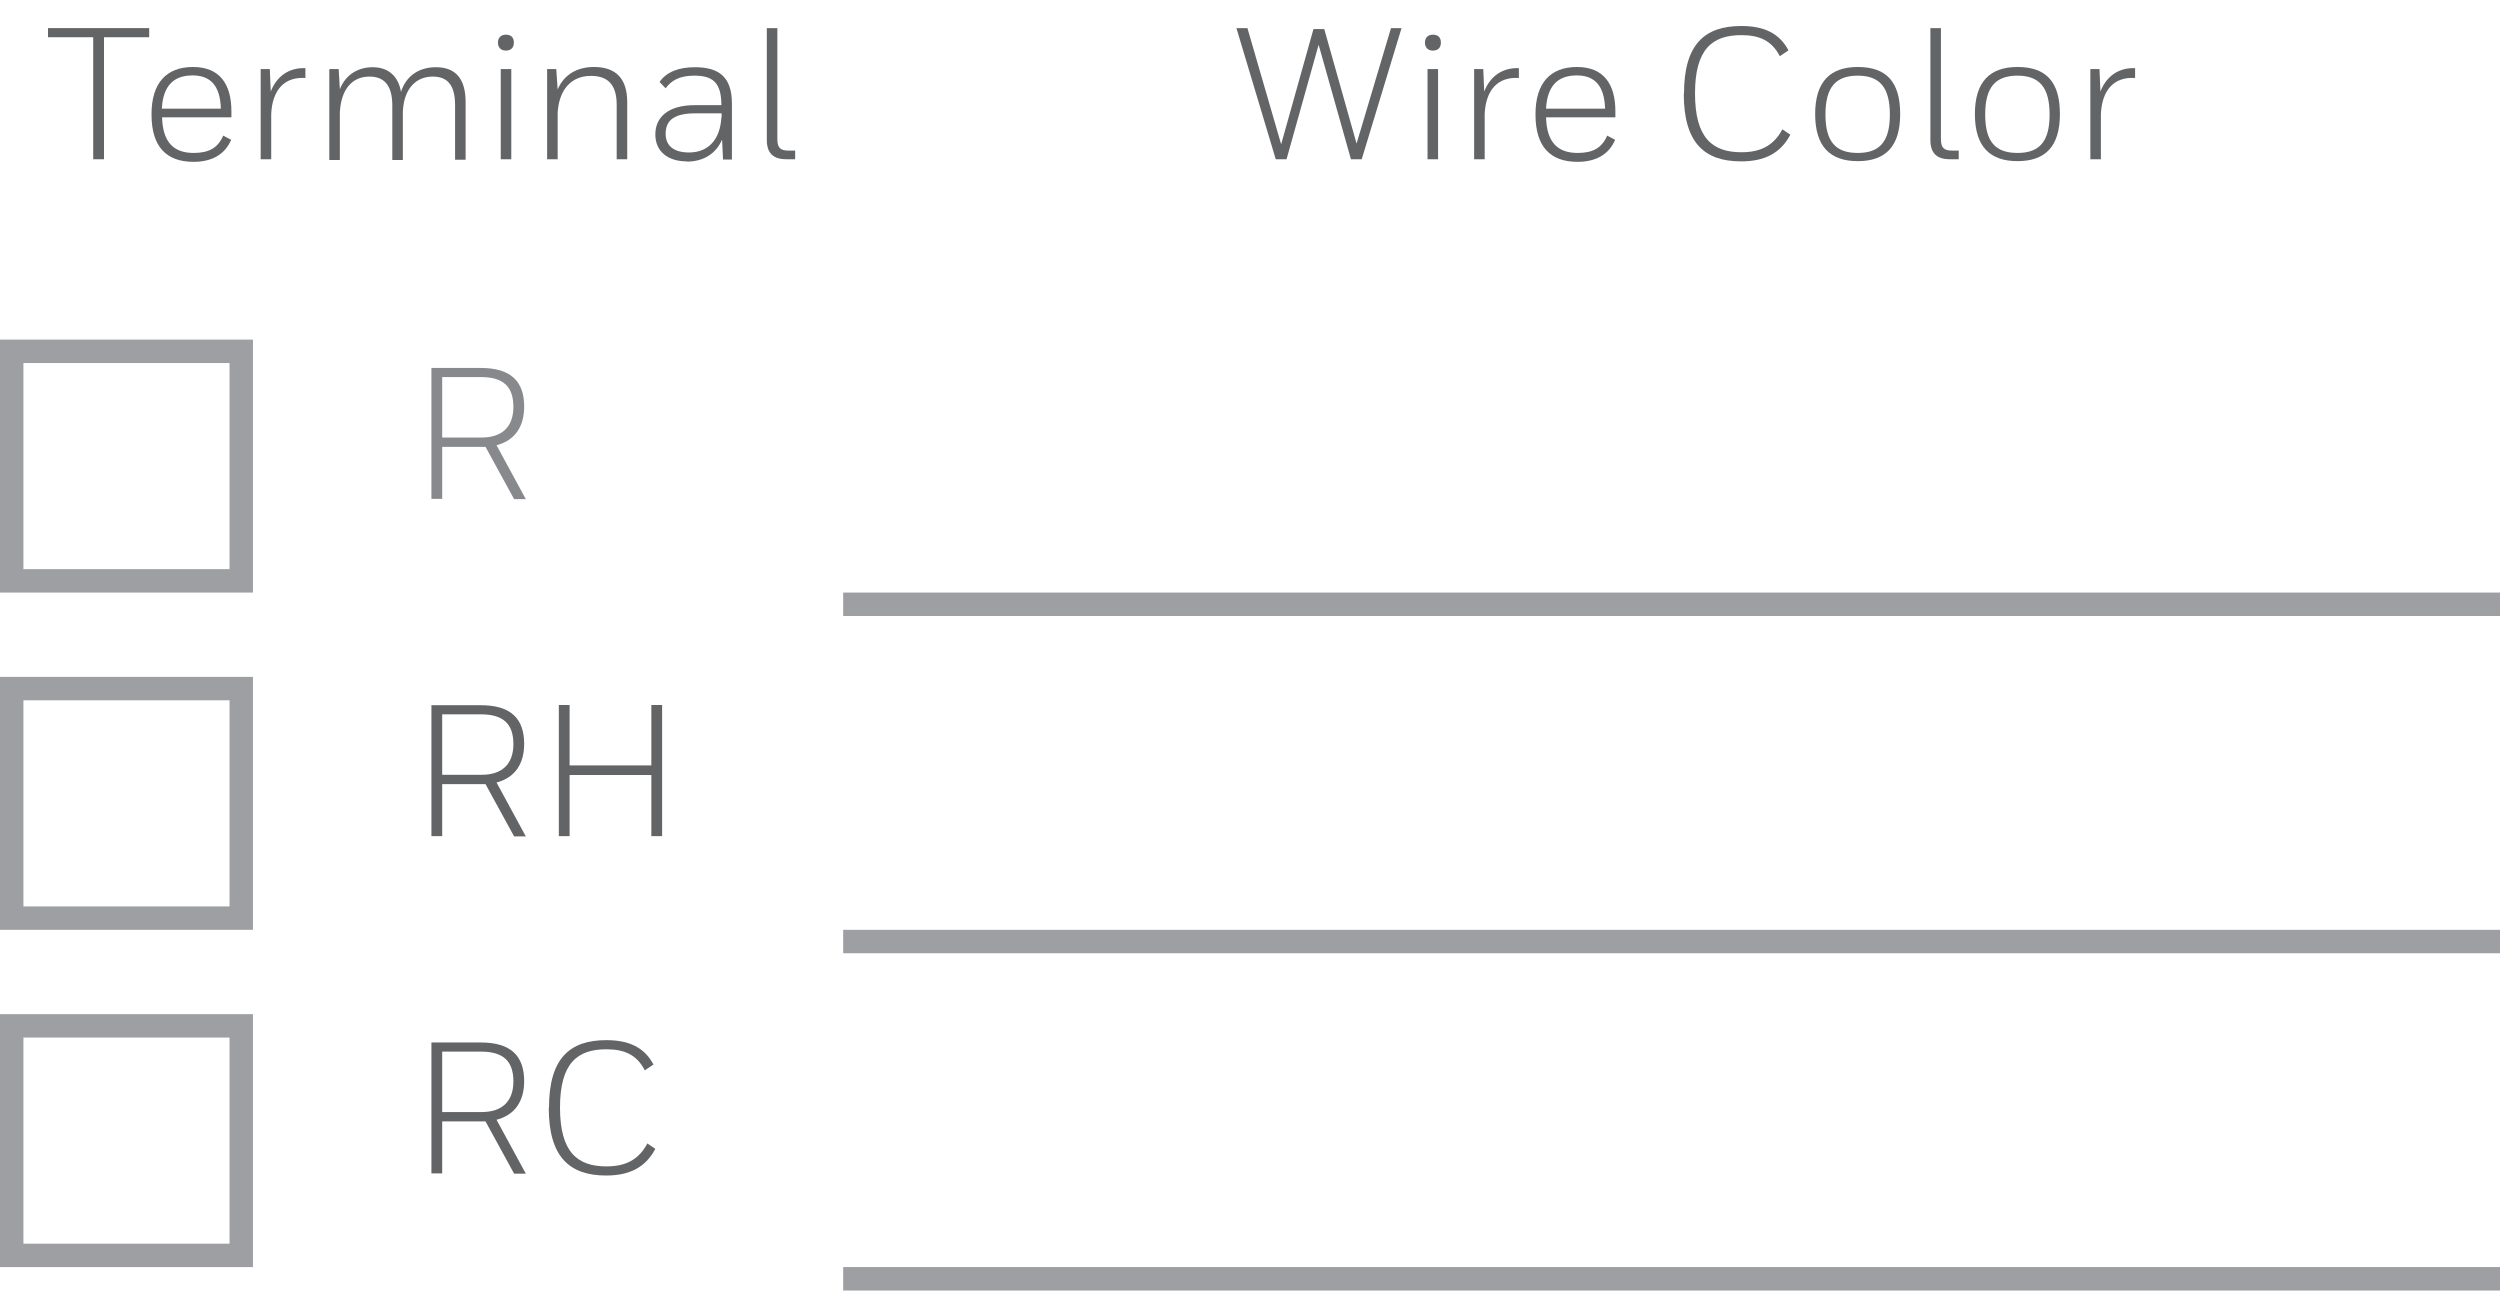 <?xml version="1.0" encoding="UTF-8"?>
<svg id="Layer_1" xmlns="http://www.w3.org/2000/svg" version="1.1" viewBox="0 0 106.74 55.1">
  <!-- Generator: Adobe Illustrator 29.1.0, SVG Export Plug-In . SVG Version: 2.1.0 Build 142)  -->
  <g>
    <path d="M6.37,1.2v.39h-1.93v5.21h-.46V1.59h-1.93v-.39h4.31Z" style="fill: #636466;"/>
    <path d="M6.47,4.87c0-1.32.63-2.01,1.77-2.01s1.64.73,1.64,1.89c0,.12,0,.26,0,.26h-2.96c.03,1.07.5,1.52,1.35,1.52.63,0,1.03-.2,1.26-.74l.34.18c-.28.65-.85.94-1.61.94-1.14,0-1.79-.63-1.79-2.01ZM6.91,4.64h2.52c-.03-.98-.44-1.42-1.21-1.42-.81,0-1.26.45-1.31,1.42Z" style="fill: #636466;"/>
    <path d="M11.13,2.95h.39l.04.96c.26-.68.81-1.03,1.48-1v.42c-.89-.06-1.41.5-1.46,1.53v1.94h-.45v-3.85Z" style="fill: #636466;"/>
    <path d="M14.07,2.95h.39l.05.86c.26-.66.82-.94,1.4-.94.7,0,1.1.41,1.21,1.05.24-.73.82-1.05,1.49-1.05.85,0,1.27.5,1.27,1.49v2.46h-.45v-2.33c0-.9-.36-1.22-.95-1.22-.75,0-1.24.55-1.28,1.5v2.06h-.45v-2.32c0-.91-.38-1.24-.98-1.24-.74,0-1.21.55-1.26,1.53v2.03h-.45v-3.85Z" style="fill: #636466;"/>
    <path d="M21.6,1.48c.22,0,.34.12.34.34s-.13.34-.34.34-.34-.13-.34-.34.13-.34.34-.34ZM21.83,2.95v3.85h-.45v-3.85h.45Z" style="fill: #636466;"/>
    <path d="M23.75,2.95l.06.87c.28-.66.86-.96,1.55-.96.94,0,1.42.5,1.42,1.5v2.44h-.45v-2.33c0-.9-.42-1.23-1.1-1.23-.86,0-1.36.61-1.42,1.56v2h-.45v-3.85h.39Z" style="fill: #636466;"/>
    <path d="M29.32,6.89c-.8,0-1.34-.42-1.34-1.15s.54-1.25,1.68-1.25h1.14c0-.98-.38-1.26-1.16-1.26-.63,0-.98.21-1.22.54l-.26-.27c.29-.42.8-.63,1.51-.63,1.01,0,1.58.4,1.58,1.55v2.39h-.38l-.04-.85c-.25.58-.77.94-1.51.94ZM30.81,5.02v-.18h-1.13c-.84,0-1.26.26-1.26.87,0,.51.34.8,1,.8.83,0,1.33-.56,1.38-1.5Z" style="fill: #636466;"/>
    <path d="M32.74,5.98V1.2h.45v4.73c0,.38.12.5.49.5h.27v.37h-.38c-.52,0-.83-.23-.83-.82Z" style="fill: #636466;"/>
  </g>
  <g>
    <path d="M56.54,1.24l1.38,4.89,1.47-4.93h.45l-1.7,5.6h-.46l-1.38-4.89-1.37,4.89h-.46l-1.68-5.6h.47l1.44,4.96,1.38-4.92h.46Z" style="fill: #636466;"/>
    <path d="M61.18,1.48c.22,0,.34.12.34.34s-.13.34-.34.34-.34-.13-.34-.34.13-.34.34-.34ZM61.4,2.95v3.85h-.45v-3.85h.45Z" style="fill: #636466;"/>
    <path d="M62.94,2.95h.39l.04.96c.26-.68.81-1.03,1.48-1v.42c-.89-.06-1.41.5-1.46,1.53v1.94h-.45v-3.85Z" style="fill: #636466;"/>
    <path d="M65.56,4.87c0-1.32.63-2.01,1.77-2.01s1.64.73,1.64,1.89c0,.12,0,.26,0,.26h-2.96c.03,1.07.5,1.52,1.35,1.52.63,0,1.03-.2,1.26-.74l.34.18c-.28.65-.85.94-1.61.94-1.14,0-1.79-.63-1.79-2.01ZM66.01,4.64h2.52c-.03-.98-.44-1.42-1.21-1.42-.81,0-1.26.45-1.31,1.42Z" style="fill: #636466;"/>
    <path d="M71.9,4c0-2.1.87-2.89,2.45-2.89.95,0,1.62.3,2.01,1.04l-.37.25c-.34-.67-.88-.9-1.64-.9-1.23,0-1.98.58-1.98,2.49s.75,2.51,1.98,2.51c.79,0,1.37-.26,1.75-.98l.34.23c-.43.82-1.14,1.14-2.1,1.14-1.58,0-2.45-.8-2.45-2.89Z" style="fill: #636466;"/>
    <path d="M79.32,2.86c1.21,0,1.81.62,1.81,2.01s-.63,2.01-1.81,2.01-1.82-.62-1.82-2.01.65-2.01,1.82-2.01ZM79.32,3.23c-.94,0-1.38.49-1.38,1.66s.44,1.64,1.38,1.64,1.37-.49,1.37-1.64-.43-1.66-1.37-1.66Z" style="fill: #636466;"/>
    <path d="M82.42,5.98V1.2h.45v4.73c0,.38.12.5.49.5h.27v.37h-.38c-.52,0-.83-.23-.83-.82Z" style="fill: #636466;"/>
    <path d="M86.14,2.86c1.21,0,1.81.62,1.81,2.01s-.63,2.01-1.81,2.01-1.82-.62-1.82-2.01.65-2.01,1.82-2.01ZM86.14,3.23c-.94,0-1.38.49-1.38,1.66s.44,1.64,1.38,1.64,1.37-.49,1.37-1.64-.43-1.66-1.37-1.66Z" style="fill: #636466;"/>
    <path d="M89.25,2.95h.39l.04.96c.26-.68.81-1.03,1.48-1v.42c-.89-.06-1.41.5-1.46,1.53v1.94h-.45v-3.85Z" style="fill: #636466;"/>
  </g>
  <rect x=".5" y="15" width="9.8" height="9.8" style="fill: none; stroke: #9d9fa2;"/>
  <path d="M18.42,15.71h2.11c1.28,0,1.85.57,1.85,1.65,0,.84-.38,1.44-1.18,1.65l1.25,2.3h-.5l-1.22-2.23s-.08,0-.13,0h-1.72v2.22h-.46v-5.6ZM18.88,16.1v2.58h1.69c.84,0,1.35-.43,1.35-1.31s-.45-1.27-1.38-1.27h-1.65Z" style="fill: #87898c;"/>
  <line x1="36" y1="25.8" x2="106.74" y2="25.8" style="fill: none; stroke: #9d9fa2;"/>
  <rect x=".5" y="29.4" width="9.8" height="9.8" style="fill: none; stroke: #9d9fa2;"/>
  <g>
    <path d="M18.42,30.11h2.11c1.28,0,1.85.57,1.85,1.65,0,.84-.38,1.44-1.18,1.65l1.25,2.3h-.5l-1.22-2.23s-.08,0-.13,0h-1.72v2.22h-.46v-5.6ZM18.88,30.5v2.58h1.69c.84,0,1.35-.43,1.35-1.31s-.45-1.27-1.38-1.27h-1.65Z" style="fill: #636466;"/>
    <path d="M27.81,33.09h-3.49v2.61h-.46v-5.6h.46v2.58h3.49v-2.58h.46v5.6h-.46v-2.61Z" style="fill: #636466;"/>
  </g>
  <line x1="36" y1="40.2" x2="106.74" y2="40.2" style="fill: none; stroke: #9d9fa2;"/>
  <rect x=".5" y="43.8" width="9.8" height="9.8" style="fill: none; stroke: #9d9fa2;"/>
  <g>
    <path d="M18.42,44.51h2.11c1.28,0,1.85.57,1.85,1.65,0,.84-.38,1.44-1.18,1.65l1.25,2.3h-.5l-1.22-2.23s-.08,0-.13,0h-1.72v2.22h-.46v-5.6ZM18.88,44.9v2.58h1.69c.84,0,1.35-.43,1.35-1.31s-.45-1.27-1.38-1.27h-1.65Z" style="fill: #636466;"/>
    <path d="M23.44,47.3c0-2.1.87-2.89,2.45-2.89.95,0,1.62.3,2.01,1.04l-.37.25c-.34-.67-.88-.9-1.64-.9-1.23,0-1.98.58-1.98,2.49s.75,2.51,1.98,2.51c.79,0,1.37-.26,1.75-.98l.34.23c-.43.82-1.14,1.14-2.1,1.14-1.57,0-2.45-.8-2.45-2.89Z" style="fill: #636466;"/>
  </g>
  <line x1="36" y1="54.6" x2="106.74" y2="54.6" style="fill: none; stroke: #9d9fa2;"/>
</svg>
